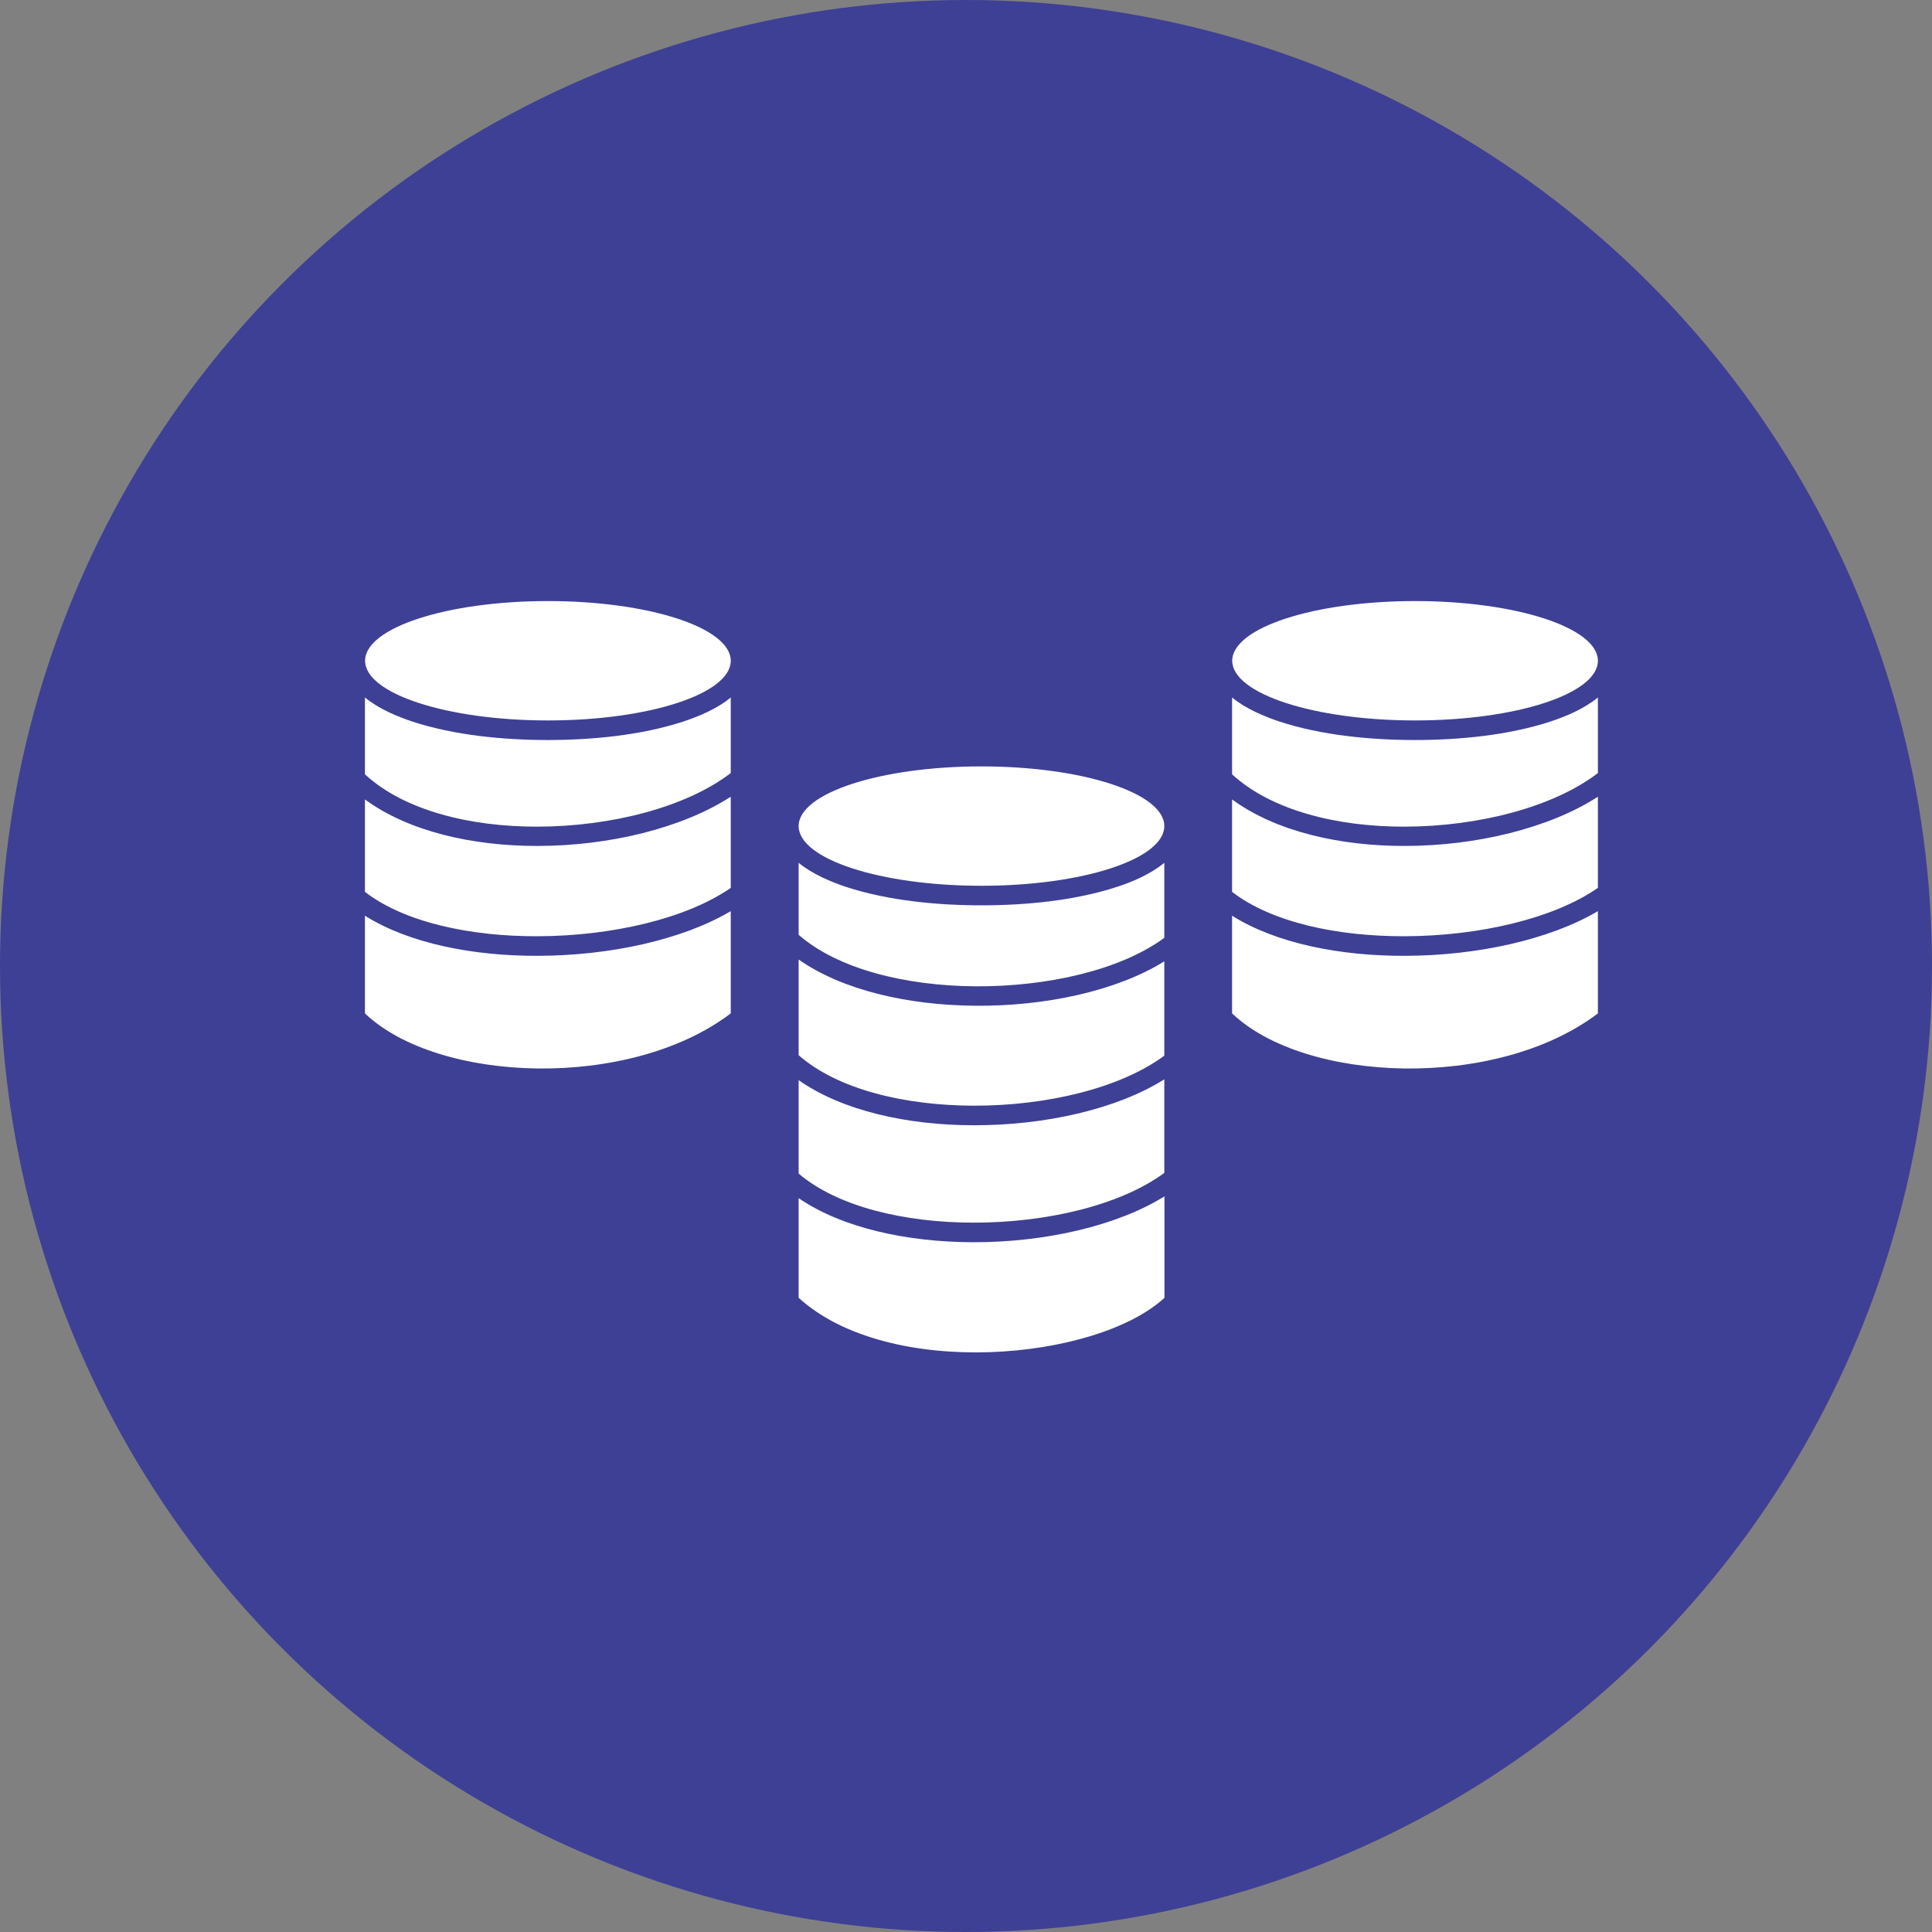<svg width="90" height="90" viewBox="0 0 90 90" fill="none" xmlns="http://www.w3.org/2000/svg">
<rect x="0" y="0" width="90" height="90" fill="#808080" stroke="none"/>
<circle cx="45" cy="45" r="45" fill="#3E4095"/>
<path fill-rule="evenodd" clip-rule="evenodd" d="M54.238 40.193V43.687C52.207 45.186 48.785 45.972 45.41 45.946C42.187 45.919 39.037 45.147 37.204 43.548V40.193C37.853 40.728 38.726 41.085 39.414 41.316C41.373 41.956 43.67 42.174 45.721 42.174C47.773 42.174 50.069 41.956 52.028 41.316C52.723 41.091 53.59 40.728 54.238 40.193ZM74.436 32.491V36.012C72.371 37.597 68.87 38.502 65.436 38.509C62.292 38.515 59.228 37.756 57.395 36.071V32.491C58.044 33.026 58.917 33.383 59.605 33.614C61.564 34.255 63.861 34.473 65.912 34.473C67.964 34.473 70.26 34.255 72.219 33.614C72.92 33.383 73.787 33.026 74.436 32.491ZM65.919 33.561C70.624 33.561 74.436 32.32 74.436 30.781C74.436 29.242 70.624 28 65.919 28C61.214 28 57.402 29.242 57.402 30.781C57.402 32.313 61.214 33.561 65.919 33.561ZM74.436 37.115C72.179 38.575 68.771 39.407 65.436 39.407C62.411 39.413 59.427 38.733 57.395 37.24V41.547C59.248 42.974 62.319 43.627 65.462 43.614C68.884 43.601 72.358 42.802 74.436 41.362V37.115ZM74.436 42.445V47.208C69.704 50.801 60.803 50.457 57.395 47.208V42.657C59.44 43.945 62.431 44.539 65.462 44.526C68.784 44.519 72.179 43.779 74.436 42.445ZM34.041 32.491V36.012C31.976 37.597 28.475 38.502 25.041 38.509C21.897 38.515 18.826 37.756 17 36.071V32.491C17.648 33.026 18.522 33.383 19.21 33.614C21.169 34.255 23.466 34.473 25.517 34.473C27.569 34.473 29.865 34.255 31.824 33.614C32.525 33.383 33.399 33.026 34.041 32.491ZM25.524 33.561C30.229 33.561 34.041 32.32 34.041 30.781C34.041 29.242 30.229 28 25.524 28C20.819 28 17.007 29.242 17.007 30.781C17.007 32.313 20.819 33.561 25.524 33.561ZM34.041 37.115C31.784 38.575 28.376 39.407 25.041 39.407C22.016 39.413 19.032 38.733 17 37.24V41.547C18.853 42.974 21.924 43.627 25.067 43.614C28.488 43.601 31.963 42.802 34.041 41.362V37.115ZM34.041 42.445V47.208C29.309 50.801 20.408 50.457 17 47.208V42.657C19.045 43.945 22.036 44.539 25.067 44.526C28.396 44.519 31.791 43.779 34.041 42.445ZM45.721 41.263C50.426 41.263 54.238 40.021 54.238 38.482C54.238 36.943 50.426 35.702 45.721 35.702C41.016 35.702 37.204 36.943 37.204 38.482C37.204 40.021 41.016 41.263 45.721 41.263ZM54.238 44.783C52.021 46.164 48.679 46.884 45.404 46.851C42.306 46.824 39.242 46.131 37.204 44.697V49.156C39.024 50.754 42.161 51.501 45.364 51.507C48.759 51.514 52.2 50.688 54.238 49.176V44.783ZM54.238 50.279V54.638C52.2 56.144 48.739 56.963 45.331 56.956C42.148 56.95 39.031 56.223 37.204 54.671V50.318C39.236 51.745 42.28 52.419 45.364 52.419C48.653 52.425 52.015 51.679 54.238 50.279ZM54.238 55.735C52.008 57.122 48.633 57.875 45.331 57.868C42.267 57.861 39.236 57.208 37.204 55.814V60.457C41.413 64.288 51.088 63.377 54.245 60.457V55.735H54.238Z" fill="white"/>
</svg>
